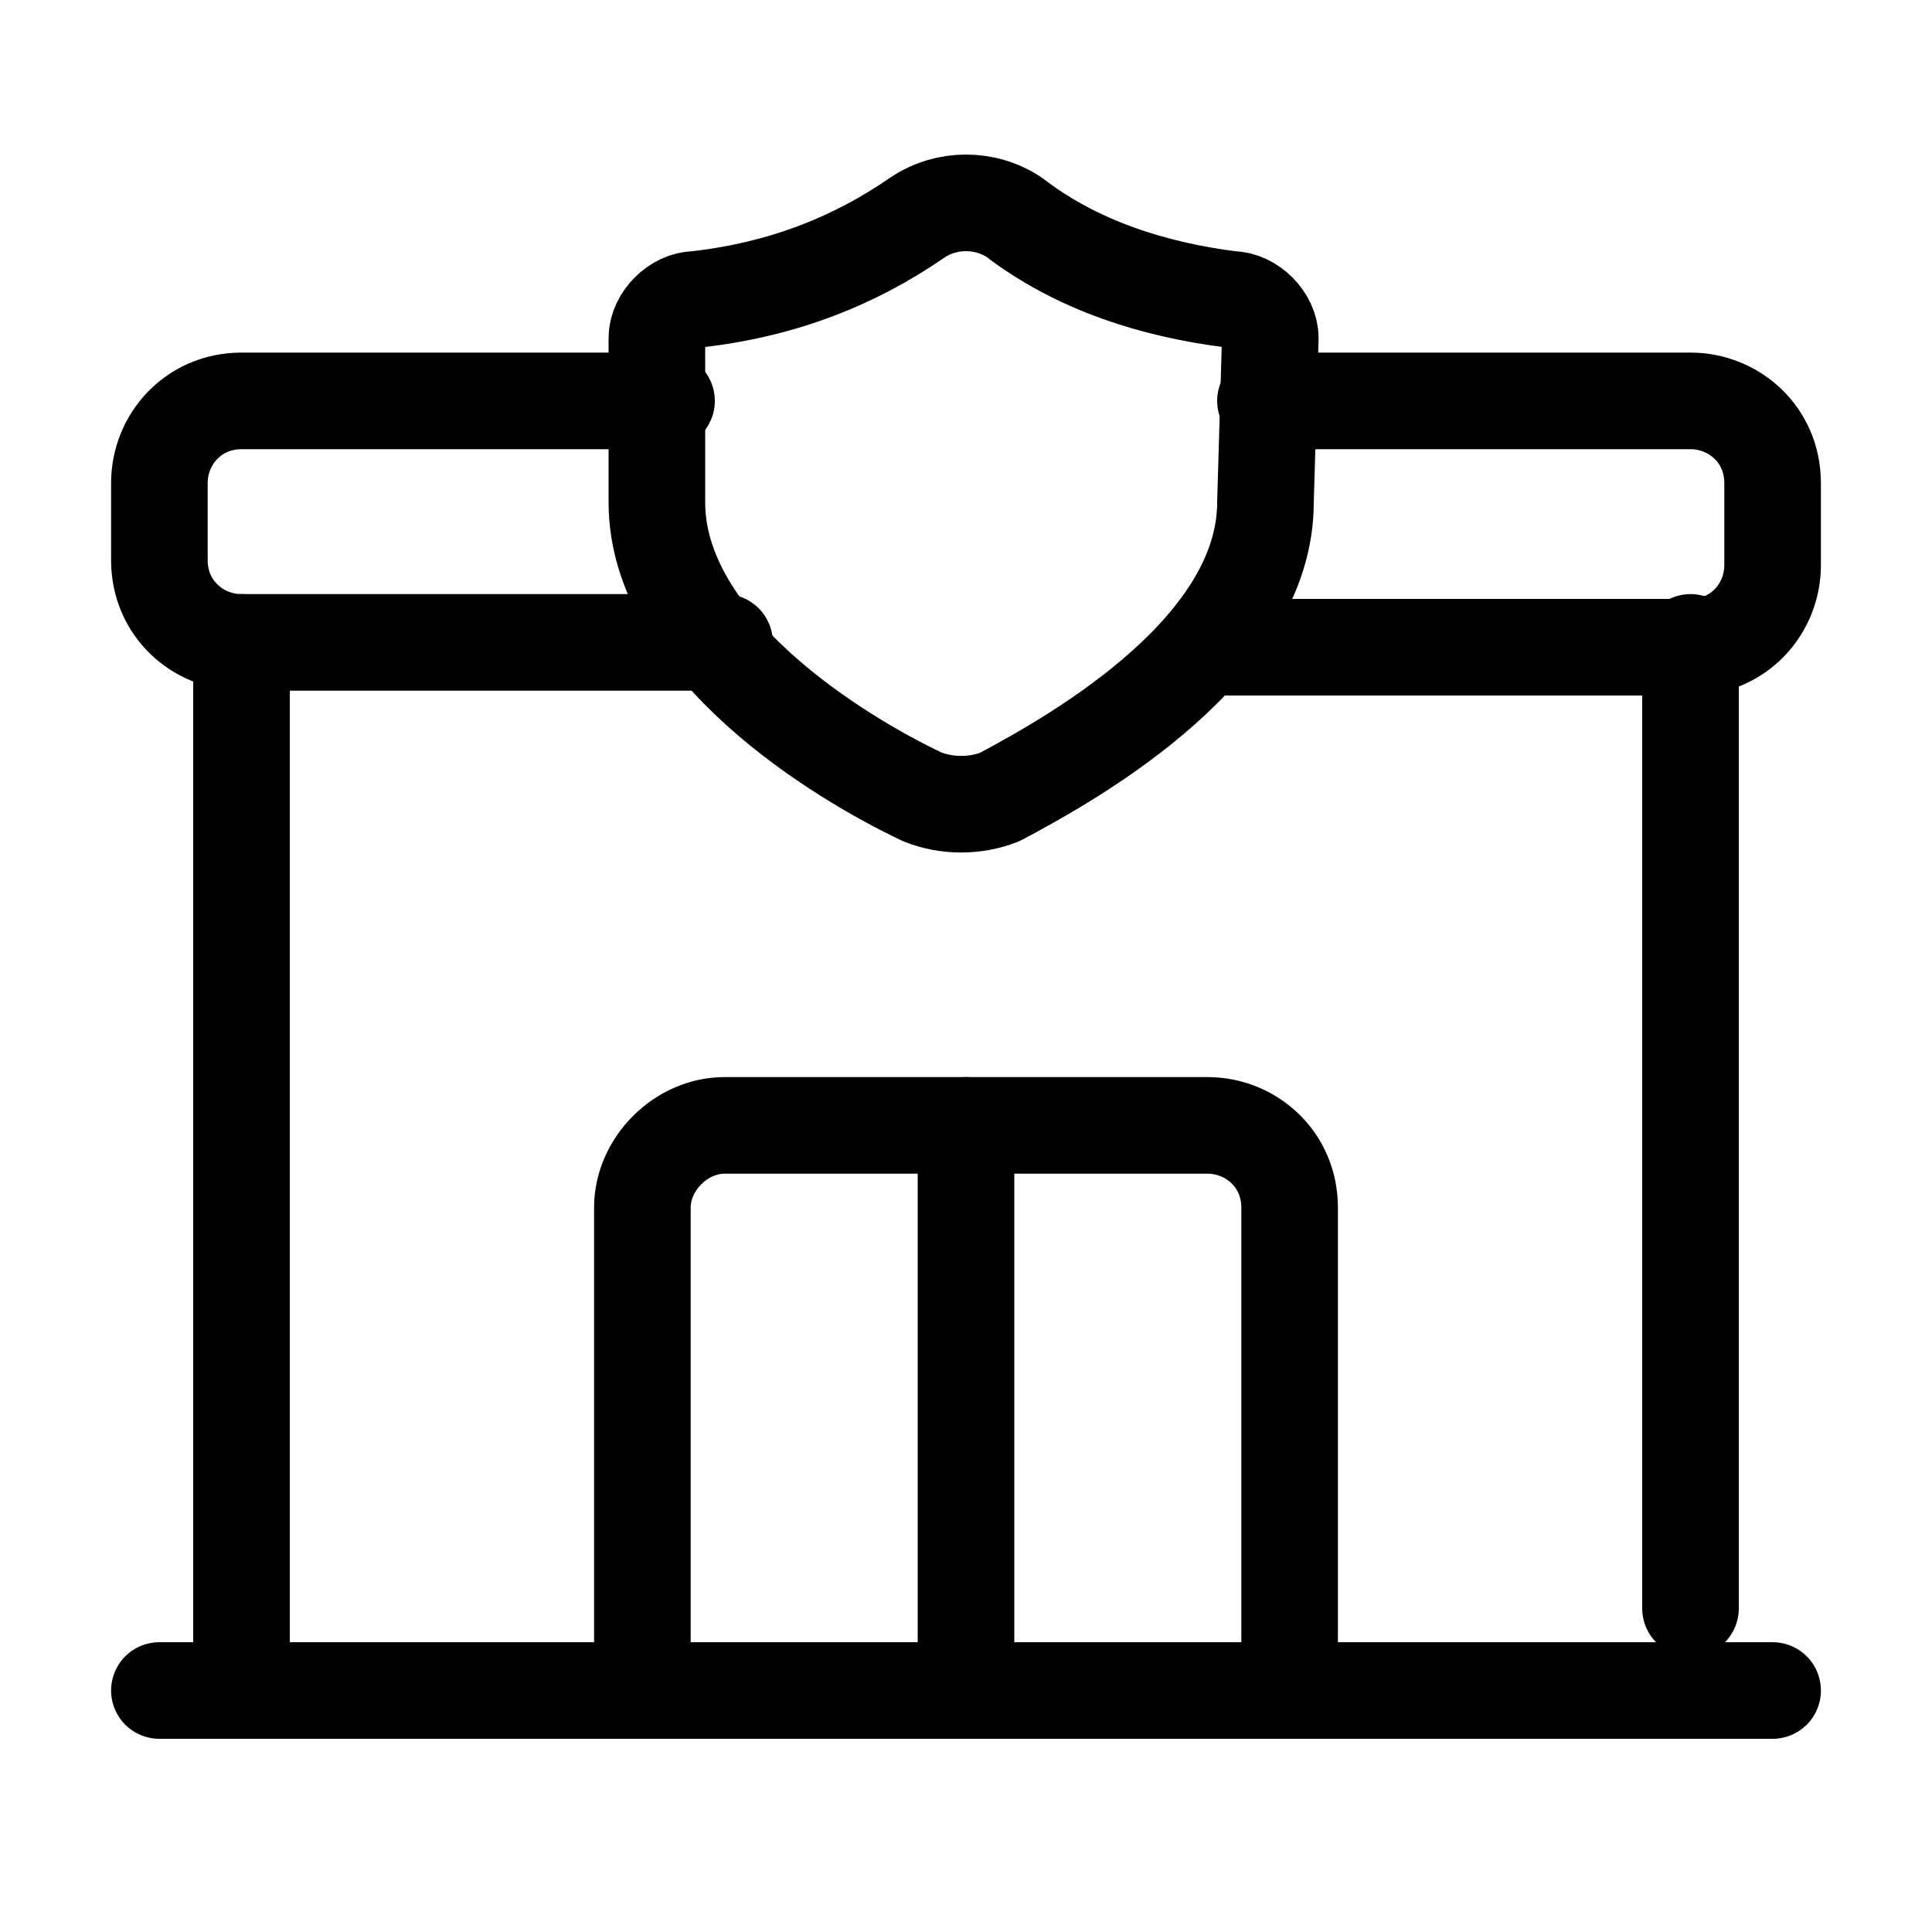 <svg xmlns="http://www.w3.org/2000/svg" xmlns:xlink="http://www.w3.org/1999/xlink" id="Capa_1" x="0px" y="0px" viewBox="0 0 40 40" style="enable-background:new 0 0 40 40;" xml:space="preserve"> <style type="text/css"> .st0{fill:none;stroke:#000000;stroke-width:2;stroke-linecap:round;stroke-linejoin:round;} </style> <path class="st0" d="M15,23.3h10c0.9,0,1.7,0.7,1.7,1.7v10H13.3V25C13.3,24.1,14.1,23.3,15,23.3z"></path> <path class="st0" d="M5,13.3V35"></path> <path class="st0" d="M35,33.3v-20"></path> <path class="st0" d="M15,13.3H5c-0.9,0-1.7-0.7-1.7-1.7V10C3.3,9.1,4,8.3,5,8.3h8.8"></path> <path class="st0" d="M26.2,8.3H35c0.9,0,1.7,0.7,1.7,1.7v1.7c0,0.9-0.7,1.7-1.7,1.7H25"></path> <path class="st0" d="M36.7,35H3.3"></path> <path class="st0" d="M20,23.3V35"></path> <path class="st0" d="M26.2,10.4c0,3-3.8,5.2-5.5,6.1c-0.5,0.2-1.1,0.2-1.6,0c-1.7-0.8-5.5-3.1-5.5-6.1V7c0-0.4,0.4-0.8,0.8-0.8 C16.2,6,17.7,5.4,19,4.5c0.6-0.4,1.4-0.4,2,0c1.3,1,2.9,1.5,4.5,1.7c0.4,0,0.8,0.4,0.8,0.8L26.2,10.4z"></path> </svg>